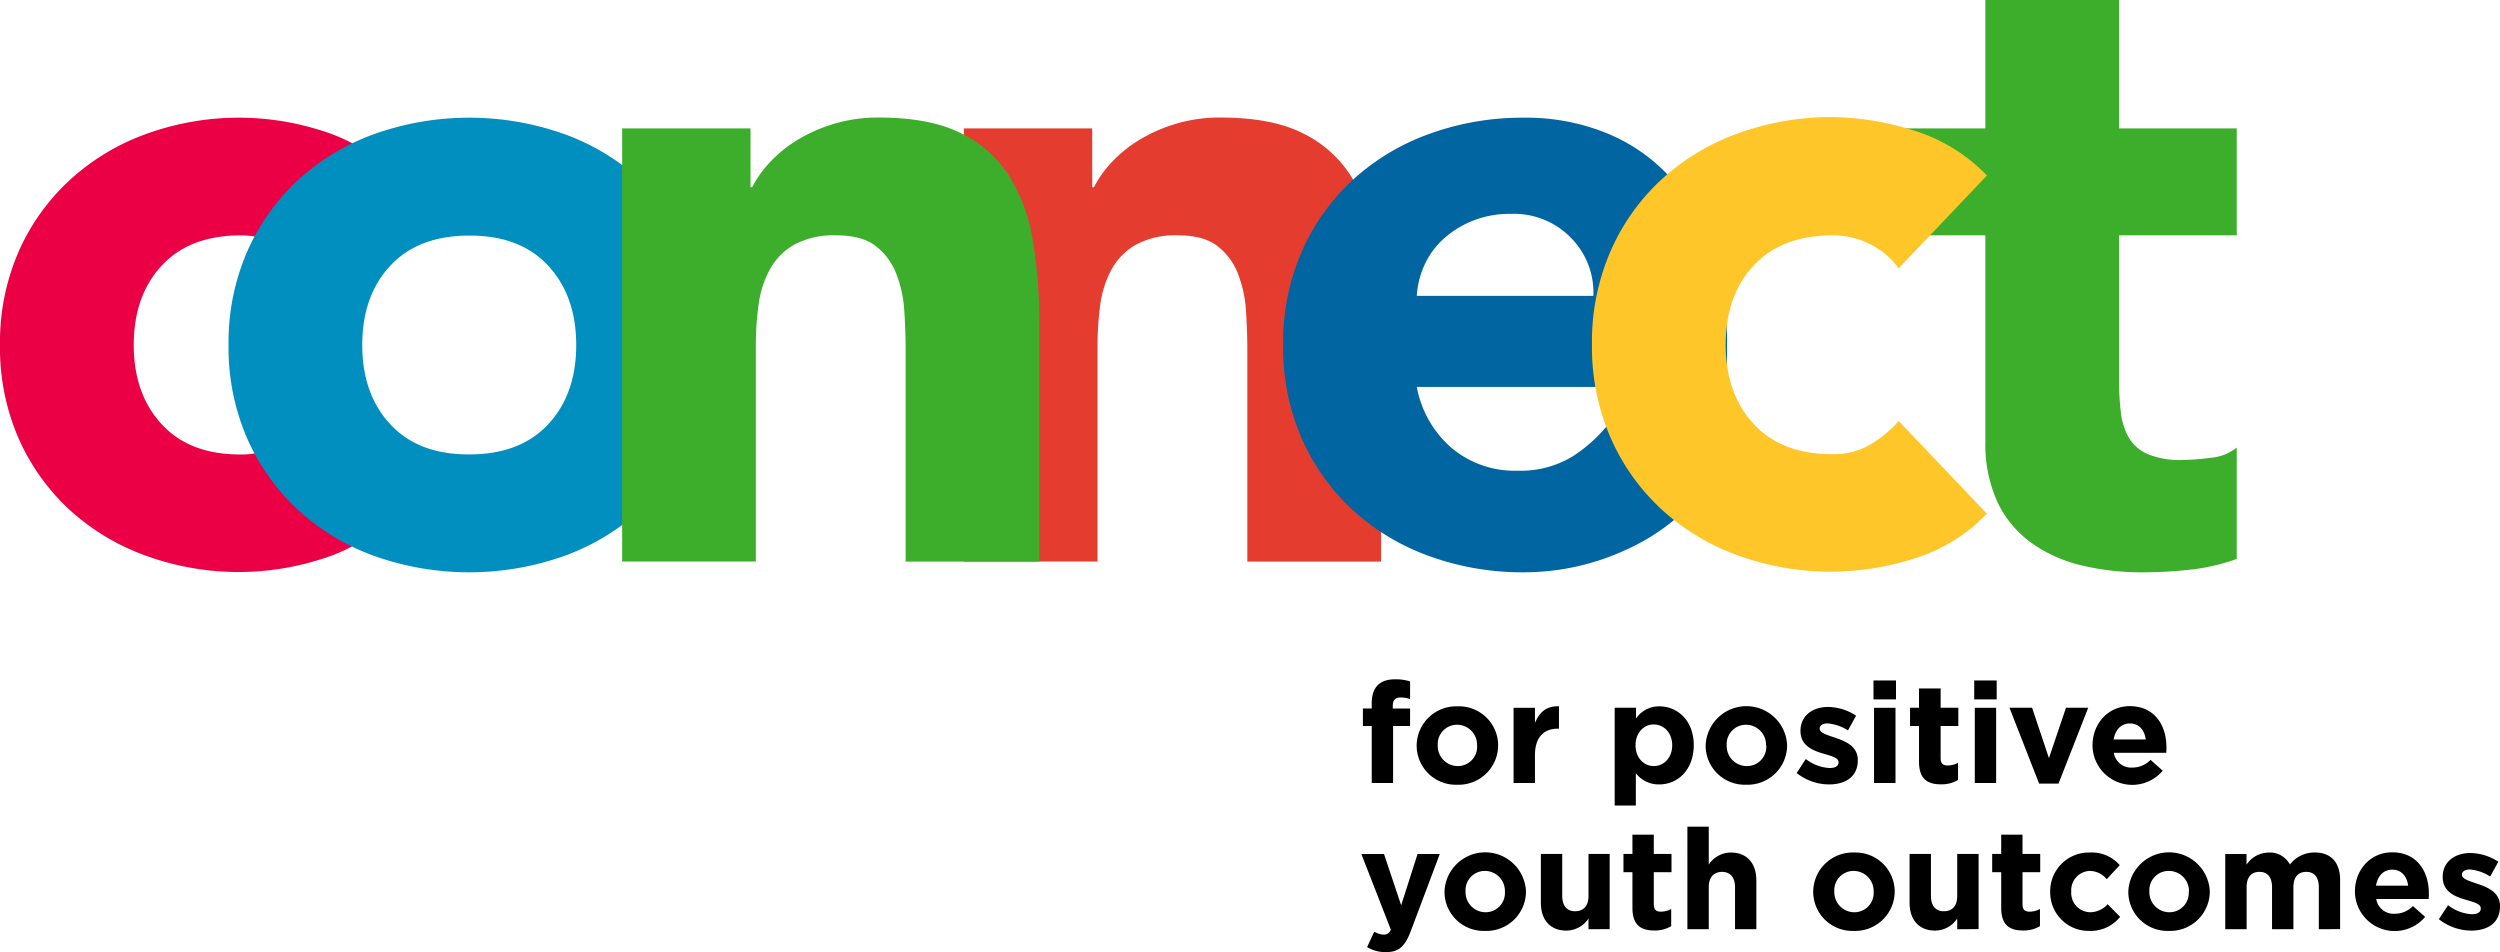 <svg xmlns="http://www.w3.org/2000/svg" viewBox="0 0 498.55 189.87"><defs><style>.cls-1{isolation:isolate;}.cls-2{mix-blend-mode:multiply;}.cls-3{fill:#e43d30;}.cls-4{fill:#eb0045;}.cls-5{fill:#008fbe;}.cls-6{fill:#3dae2b;}.cls-7{fill:#0065a1;}.cls-8{fill:#ffc629;}</style></defs><g class="cls-1"><g id="Layer_1" data-name="Layer 1"><g class="cls-2"><path class="cls-3" d="M192.21,25.6h25.6V37.33h.35a21.55,21.55,0,0,1,3.56-5,25.86,25.86,0,0,1,5.51-4.45,31.55,31.55,0,0,1,7.29-3.2,30.37,30.37,0,0,1,8.89-1.24q10.13,0,16.35,3.11a23.63,23.63,0,0,1,9.69,8.62,34.93,34.93,0,0,1,4.71,13,98.52,98.52,0,0,1,1.25,16.18V112H248.74V69.69q0-3.73-.27-7.73a24.41,24.41,0,0,0-1.6-7.38,12.72,12.72,0,0,0-4.09-5.51c-1.84-1.43-4.47-2.14-7.91-2.14a16.47,16.47,0,0,0-8.35,1.87,12.64,12.64,0,0,0-4.89,5,20.09,20.09,0,0,0-2.22,7,59.78,59.78,0,0,0-.54,8.18v43H192.21Z"/></g><path d="M279.29,139.09c-1,0-1.54.51-1.54,1.63v.58h3.45v3.48h-3.39v11.37h-4.26V144.78h-1.76v-3.5h1.76v-1c0-3.3,1.65-4.81,4.65-4.81a9.24,9.24,0,0,1,3,.42v3.53A5.32,5.32,0,0,0,279.29,139.09Z"/><path d="M290.61,156.49a7.81,7.81,0,0,1-8.1-7.76v-.06a7.88,7.88,0,0,1,8.16-7.81,7.8,7.8,0,0,1,8.09,7.76v0A7.88,7.88,0,0,1,290.61,156.49Zm3.95-7.82a4,4,0,0,0-3.95-4.14,3.84,3.84,0,0,0-3.89,4.09v0a4,4,0,0,0,3.95,4.15,3.84,3.84,0,0,0,3.89-4.09Z"/><path d="M310.67,145.31c-2.83,0-4.57,1.71-4.57,5.3v5.54h-4.26v-15h4.26v3c.87-2.07,2.27-3.42,4.79-3.3v4.45Z"/><path d="M330.89,156.43a5.72,5.72,0,0,1-4.67-2.24v6.45H322v-19.5h4.26v2.15a5.49,5.49,0,0,1,4.67-2.43c3.51,0,6.84,2.74,6.84,7.76v0C337.73,153.69,334.45,156.43,330.89,156.43Zm2.58-7.81c0-2.5-1.68-4.15-3.67-4.15s-3.64,1.65-3.64,4.15v0c0,2.5,1.65,4.15,3.64,4.15s3.67-1.63,3.67-4.15Z"/><path d="M348.23,156.49a7.8,7.8,0,0,1-8.09-7.76v-.06a8.13,8.13,0,0,1,16.25,0v0A7.89,7.89,0,0,1,348.23,156.49Zm3.95-7.82a4,4,0,0,0-3.95-4.14,3.84,3.84,0,0,0-3.89,4.09v0a4,4,0,0,0,4,4.15,3.84,3.84,0,0,0,3.89-4.09Z"/><path d="M364.73,156.43a10.51,10.51,0,0,1-6.44-2.27l1.82-2.8a8.48,8.48,0,0,0,4.74,1.8c1.23,0,1.79-.45,1.79-1.12V152c0-.93-1.46-1.23-3.11-1.74-2.1-.61-4.48-1.59-4.48-4.51v0c0-3.06,2.46-4.77,5.49-4.77a10.41,10.41,0,0,1,5.6,1.74l-1.62,2.94a8.89,8.89,0,0,0-4.07-1.4c-1,0-1.57.45-1.57,1v.05c0,.84,1.43,1.24,3.06,1.8,2.1.7,4.54,1.71,4.54,4.45v.06C370.48,154.92,368,156.43,364.73,156.43Z"/><path d="M373.61,139.48V135.7h4.49v3.78Zm.11,16.67v-15H378v15Z"/><path d="M387.06,156.41c-2.61,0-4.37-1-4.37-4.51v-7.12H380.9v-3.64h1.79V137.3H387v3.84h3.53v3.64H387v6.41c0,1,.42,1.46,1.37,1.46a4.42,4.42,0,0,0,2.1-.53v3.42A6.3,6.3,0,0,1,387.06,156.41Z"/><path d="M393.7,139.48V135.7h4.48v3.78Zm.11,16.67v-15h4.26v15Z"/><path d="M410.51,156.27h-3.87l-5.91-15.13h4.51l3.36,10.05L412,141.14h4.43Z"/><path d="M432,150.13H421.54a3.49,3.49,0,0,0,3.67,2.94,5,5,0,0,0,3.65-1.54l2.43,2.16a7.93,7.93,0,0,1-14-5v-.06c0-4.28,3.06-7.81,7.43-7.81,5,0,7.31,3.89,7.31,8.15v.06C432.05,149.49,432,149.74,432,150.13Zm-7.25-5.86c-1.77,0-2.92,1.27-3.25,3.2h6.41C427.65,145.56,426.53,144.27,424.74,144.27Z"/><path d="M281.34,185.67c-1.15,3.05-2.38,4.2-4.93,4.2a7,7,0,0,1-3.78-1l1.42-3.08a3.86,3.86,0,0,0,1.83.59,1.42,1.42,0,0,0,1.48-1l-5.88-15.07H276l3.42,10.22,3.27-10.22h4.43Z"/><path d="M296.16,185.64a7.81,7.81,0,0,1-8.1-7.76v-.06a8.13,8.13,0,0,1,16.25,0v0A7.88,7.88,0,0,1,296.16,185.64Zm3.95-7.82a4,4,0,0,0-3.95-4.14,3.85,3.85,0,0,0-3.9,4.09v0a4,4,0,0,0,3.95,4.15,3.85,3.85,0,0,0,3.9-4.09Z"/><path d="M316.78,185.3v-2.13a5.32,5.32,0,0,1-4.4,2.41c-3.23,0-5.1-2.12-5.1-5.57v-9.72h4.26v8.37c0,2,.95,3.06,2.57,3.06s2.67-1,2.67-3.06v-8.37H321v15Z"/><path d="M329.91,185.56c-2.6,0-4.37-1-4.37-4.51v-7.12h-1.79v-3.64h1.79v-3.84h4.26v3.84h3.53v3.64H329.8v6.42c0,1,.42,1.45,1.37,1.45a4.25,4.25,0,0,0,2.1-.53v3.42A6.27,6.27,0,0,1,329.91,185.56Z"/><path d="M346,185.3v-8.37c0-2-1-3.06-2.58-3.06s-2.66,1-2.66,3.06v8.37h-4.26V164.85h4.26v7.57a5.31,5.31,0,0,1,4.39-2.41c3.23,0,5.1,2.13,5.1,5.57v9.72Z"/><path d="M369.69,185.64a7.81,7.81,0,0,1-8.1-7.76v-.06a7.88,7.88,0,0,1,8.16-7.81,7.8,7.8,0,0,1,8.09,7.76v0A7.88,7.88,0,0,1,369.69,185.64Zm3.95-7.82a4,4,0,0,0-3.95-4.14,3.84,3.84,0,0,0-3.89,4.09v0a4,4,0,0,0,3.95,4.15,3.84,3.84,0,0,0,3.89-4.09Z"/><path d="M390.31,185.3v-2.13a5.29,5.29,0,0,1-4.4,2.41c-3.22,0-5.1-2.12-5.1-5.57v-9.72h4.26v8.37c0,2,.95,3.06,2.58,3.06s2.66-1,2.66-3.06v-8.37h4.26v15Z"/><path d="M403.45,185.56c-2.61,0-4.37-1-4.37-4.51v-7.12h-1.8v-3.64h1.8v-3.84h4.25v3.84h3.53v3.64h-3.53v6.42c0,1,.42,1.45,1.38,1.45a4.31,4.31,0,0,0,2.1-.53v3.42A6.3,6.3,0,0,1,403.45,185.56Z"/><path d="M416.67,185.64a7.67,7.67,0,0,1-7.82-7.76v-.06a7.71,7.71,0,0,1,7.87-7.81,7.39,7.39,0,0,1,6,2.52l-2.6,2.8a4.4,4.4,0,0,0-3.42-1.65,3.84,3.84,0,0,0-3.65,4.09v0a3.85,3.85,0,0,0,3.81,4.15,4.77,4.77,0,0,0,3.45-1.6l2.49,2.52A7.53,7.53,0,0,1,416.67,185.64Z"/><path d="M432.52,185.64a7.8,7.8,0,0,1-8.09-7.76v-.06a8.13,8.13,0,0,1,16.25,0v0A7.89,7.89,0,0,1,432.52,185.64Zm4-7.82a4,4,0,0,0-4-4.14,3.84,3.84,0,0,0-3.89,4.09v0a4,4,0,0,0,3.95,4.15,3.85,3.85,0,0,0,3.9-4.09Z"/><path d="M462.42,185.3v-8.37c0-2-.9-3.06-2.5-3.06s-2.57,1-2.57,3.06v8.37h-4.26v-8.37c0-2-.9-3.06-2.5-3.06s-2.57,1-2.57,3.06v8.37h-4.26v-15H448v2.13a5.36,5.36,0,0,1,4.42-2.41,4.49,4.49,0,0,1,4.23,2.38A6.2,6.2,0,0,1,461.6,170c3.17,0,5.07,1.9,5.07,5.52v9.77Z"/><path d="M484.32,179.28H473.87a3.49,3.49,0,0,0,3.67,2.94,4.91,4.91,0,0,0,3.64-1.54l2.44,2.16a7.93,7.93,0,0,1-14-5v-.06c0-4.28,3.06-7.81,7.43-7.81,5,0,7.31,3.89,7.31,8.15v.06C484.38,178.64,484.35,178.89,484.32,179.28Zm-7.25-5.85c-1.77,0-2.92,1.26-3.25,3.19h6.41C480,174.71,478.86,173.43,477.07,173.43Z"/><path d="M492.81,185.58a10.53,10.53,0,0,1-6.45-2.27l1.83-2.8a8.46,8.46,0,0,0,4.73,1.8c1.23,0,1.79-.45,1.79-1.12v-.06c0-.93-1.45-1.23-3.11-1.74-2.1-.61-4.48-1.59-4.48-4.51v0c0-3.06,2.47-4.77,5.49-4.77a10.44,10.44,0,0,1,5.61,1.74l-1.63,2.94a8.86,8.86,0,0,0-4.06-1.4c-1,0-1.57.45-1.57,1v.05c0,.84,1.43,1.24,3.05,1.8,2.11.7,4.54,1.71,4.54,4.45v.06C498.55,184.07,496.06,185.58,492.81,185.58Z"/><g class="cls-2"><path class="cls-4" d="M61.16,53.52a15.11,15.11,0,0,0-5.51-4.72A16.29,16.29,0,0,0,48,46.94q-10.14,0-15.73,6T26.67,68.8q0,9.78,5.6,15.83t15.73,6a14.45,14.45,0,0,0,7.65-2,23.69,23.69,0,0,0,5.51-4.63l17.6,18.49a34,34,0,0,1-14.67,9,54.11,54.11,0,0,1-34.85-.62A45.23,45.23,0,0,1,14,101.78,42.94,42.94,0,0,1,3.73,87.47,45.24,45.24,0,0,1,0,68.8,45.23,45.23,0,0,1,3.73,50.14,42.94,42.94,0,0,1,14,35.83a45.07,45.07,0,0,1,15.28-9.16,54.11,54.11,0,0,1,34.85-.62,34,34,0,0,1,14.67,9Z"/></g><g class="cls-2"><path class="cls-5" d="M45.58,68.8a45.31,45.31,0,0,1,3.73-18.67A43.06,43.06,0,0,1,59.53,35.82a45.19,45.19,0,0,1,15.29-9.15,56.56,56.56,0,0,1,37.51,0,45.1,45.1,0,0,1,15.29,9.15,42.78,42.78,0,0,1,10.22,14.31,45.31,45.31,0,0,1,3.74,18.67,45.24,45.24,0,0,1-3.74,18.67,42.78,42.78,0,0,1-10.22,14.31,45.1,45.1,0,0,1-15.29,9.15,56.56,56.56,0,0,1-37.51,0,45.19,45.19,0,0,1-15.29-9.15A43.06,43.06,0,0,1,49.31,87.47,45.24,45.24,0,0,1,45.58,68.8Zm26.66,0q0,9.78,5.6,15.82t15.74,6q10.13,0,15.73-6t5.6-15.82q0-9.78-5.6-15.82t-15.73-6q-10.14,0-15.74,6T72.24,68.8Z"/></g><g class="cls-2"><path class="cls-6" d="M124.07,25.6h25.6V37.33H150a21.85,21.85,0,0,1,3.56-5,26.11,26.11,0,0,1,5.51-4.45,31.55,31.55,0,0,1,7.29-3.2,30.37,30.37,0,0,1,8.89-1.24q10.13,0,16.35,3.11a23.63,23.63,0,0,1,9.69,8.62,34.93,34.93,0,0,1,4.71,13,98.52,98.52,0,0,1,1.25,16.18V112H180.6V69.69q0-3.73-.27-7.73a24.41,24.41,0,0,0-1.6-7.38,12.72,12.72,0,0,0-4.09-5.51c-1.84-1.43-4.47-2.14-7.91-2.14a16.47,16.47,0,0,0-8.35,1.87,12.64,12.64,0,0,0-4.89,5,20.09,20.09,0,0,0-2.22,7,59.78,59.78,0,0,0-.54,8.18v43H124.07Z"/></g><g class="cls-2"><path class="cls-6" d="M446.05,46.93H422.58v28.8a53.38,53.38,0,0,0,.36,6.49,13.1,13.1,0,0,0,1.6,5.07,8.08,8.08,0,0,0,3.82,3.29,17,17,0,0,0,6.85,1.15,45.22,45.22,0,0,0,5.6-.44,9.47,9.47,0,0,0,5.24-2.05v22.23a40.86,40.86,0,0,1-9.24,2.13,84.19,84.19,0,0,1-9.42.53,51.16,51.16,0,0,1-12.45-1.42,28.44,28.44,0,0,1-9.95-4.53,21.15,21.15,0,0,1-6.67-8.09A27.67,27.67,0,0,1,395.92,88V46.93H378.85V25.6h17.07V0h26.66V25.6h23.47Z"/></g><g class="cls-2"><path class="cls-7" d="M340.32,97.07a42.52,42.52,0,0,1-16.17,12.62,48.53,48.53,0,0,1-20.27,4.44,54.33,54.33,0,0,1-18.76-3.2,45.19,45.19,0,0,1-15.29-9.15,43.06,43.06,0,0,1-10.22-14.31,45.24,45.24,0,0,1-3.73-18.67,45.31,45.31,0,0,1,3.73-18.67,43.06,43.06,0,0,1,10.22-14.31,45.19,45.19,0,0,1,15.29-9.15,54.33,54.33,0,0,1,18.76-3.2,42.57,42.57,0,0,1,16.8,3.2,35,35,0,0,1,12.8,9.15,41.86,41.86,0,0,1,8.09,14.31,57.94,57.94,0,0,1,2.84,18.67v8.36H282.54a21.1,21.1,0,0,0,6.94,12.17,19.56,19.56,0,0,0,13.15,4.54,20,20,0,0,0,11.12-2.94,29.94,29.94,0,0,0,7.91-7.55ZM317.75,59a15.47,15.47,0,0,0-4.45-11.55,15.8,15.8,0,0,0-11.91-4.8,20,20,0,0,0-7.82,1.42,19.57,19.57,0,0,0-5.78,3.64,16,16,0,0,0-3.73,5.16A17,17,0,0,0,282.54,59Z"/></g><g class="cls-2"><path class="cls-8" d="M378.63,53.51a15,15,0,0,0-5.51-4.71,16.27,16.27,0,0,0-7.65-1.87q-10.12,0-15.73,6t-5.6,15.82q0,9.78,5.6,15.82t15.73,6a14.37,14.37,0,0,0,7.65-2,23.21,23.21,0,0,0,5.51-4.62l17.6,18.49a34,34,0,0,1-14.67,9,55.37,55.37,0,0,1-16.09,2.57,54.23,54.23,0,0,1-18.75-3.2,45,45,0,0,1-15.29-9.15,42.78,42.78,0,0,1-10.22-14.31,45.24,45.24,0,0,1-3.74-18.67,45.31,45.31,0,0,1,3.74-18.67,42.78,42.78,0,0,1,10.22-14.31,45,45,0,0,1,15.29-9.15,54.23,54.23,0,0,1,18.75-3.2A55.37,55.37,0,0,1,381.56,26a34.1,34.1,0,0,1,14.67,9Z"/></g></g></g></svg>